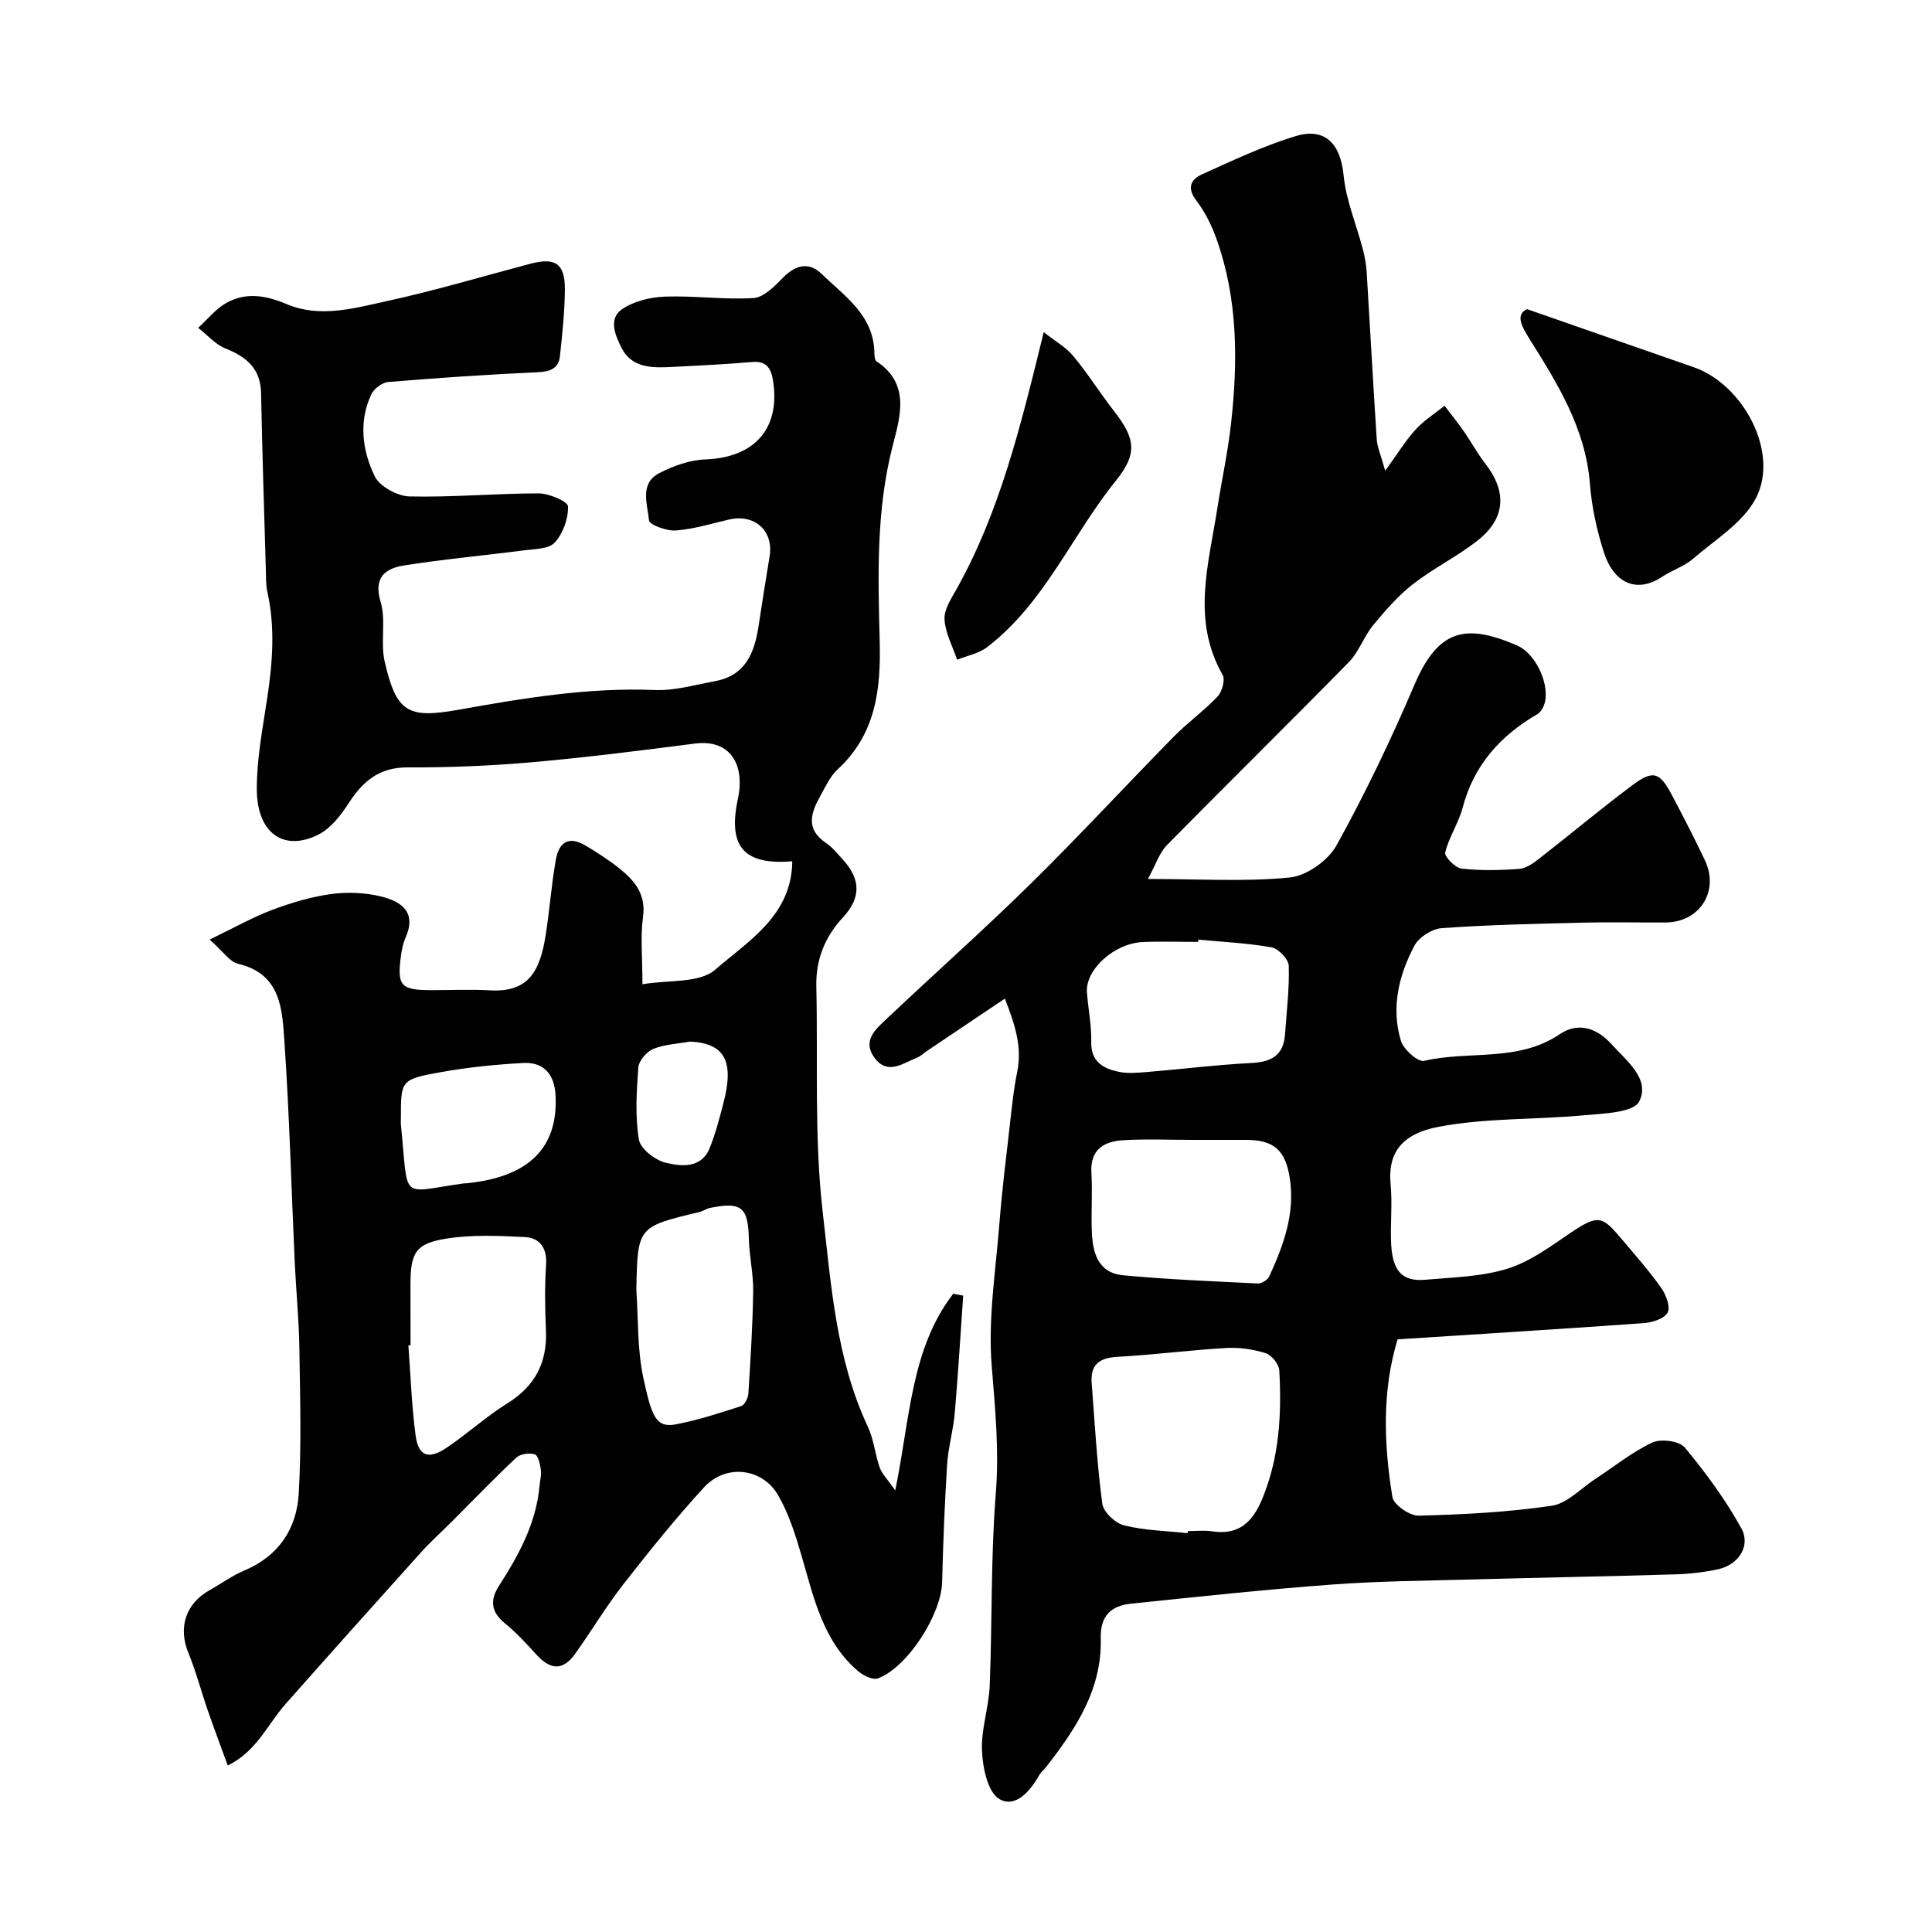 <svg enable-background="new 0 0 400 400" viewBox="0 0 400 400" xmlns="http://www.w3.org/2000/svg"><g fill="#010102"><path d="m43.4 194.53c5.14-2.48 8.92-4.63 12.93-6.14 3.94-1.48 8.08-2.72 12.23-3.29 3.39-.46 7.07-.3 10.39.52 4.01.98 7.35 3.16 5.06 8.39-.52 1.17-.81 2.49-.98 3.77-.87 6.37-.09 7.22 6.37 7.22 4 0 8.01-.19 12 .04 8.08.48 10.4-4 11.58-11.45.81-5.16 1.18-10.4 2.09-15.54.71-4.01 2.92-4.94 6.26-2.93 2.38 1.43 4.73 2.94 6.9 4.67 3.18 2.54 5.55 5.36 4.9 10.08-.56 4.07-.12 8.28-.12 13.91 5.42-.94 11.79-.17 15.04-3 6.83-5.94 15.88-11.19 15.98-22.46-10.14.84-13.35-3.14-11.26-12.92 1.51-7.06-1.53-12.4-8.91-11.45-11.21 1.44-22.43 2.87-33.69 3.86-8.56.75-17.19 1.11-25.78 1.07-5.91-.02-9.29 2.89-12.24 7.47-1.6 2.48-3.69 5.16-6.22 6.44-7.19 3.62-12.74-.3-12.76-9.39-.02-6.34 1.23-12.7 2.18-19.02 1.09-7.28 1.63-14.5.02-21.77-.35-1.59-.29-3.29-.34-4.94-.35-12.09-.74-24.18-.98-36.28-.1-5.09-3-7.49-7.36-9.24-2.12-.85-3.79-2.82-5.66-4.28 1.92-1.74 3.61-3.9 5.81-5.14 4.1-2.31 8.25-1.57 12.58.26 6.83 2.88 13.88.83 20.63-.64 10-2.18 19.83-5.12 29.74-7.74 5.18-1.37 7.19-.05 7.16 5.32-.03 4.6-.53 9.21-1.02 13.79-.27 2.49-1.89 3.22-4.46 3.34-10.37.47-20.74 1.17-31.09 2.03-1.27.1-2.97 1.4-3.52 2.59-2.65 5.68-1.83 11.63.72 16.92 1.03 2.12 4.69 4.12 7.2 4.18 8.91.21 17.84-.63 26.77-.63 2.13 0 6.02 1.69 6.05 2.69.08 2.52-1.03 5.61-2.74 7.48-1.25 1.37-4.2 1.34-6.44 1.63-8.27 1.08-16.59 1.82-24.82 3.13-3.86.62-6.32 2.47-4.79 7.56 1.15 3.84-.08 8.35.83 12.31 2.43 10.6 4.82 11.86 15.33 9.99 13.42-2.4 26.84-4.64 40.6-4.08 4.15.17 8.37-1.08 12.53-1.85 6.18-1.14 8.09-5.79 8.93-11.25.75-4.85 1.49-9.69 2.3-14.53.89-5.31-3.06-8.91-8.42-7.66-3.65.85-7.29 1.98-10.98 2.26-1.88.14-5.47-1.17-5.56-2.08-.31-3.33-2.02-7.65 2.12-9.79 2.91-1.51 6.31-2.72 9.54-2.84 10.3-.38 15.71-6.54 13.96-16.64-.42-2.41-1.49-3.78-4.29-3.53-5.42.47-10.86.73-16.29 1.01-4.14.21-8.56.4-10.75-3.98-1.22-2.43-2.8-5.98.14-7.97 2.45-1.66 5.85-2.49 8.87-2.6 6.1-.22 12.24.67 18.32.3 2.11-.13 4.34-2.4 6.05-4.15 2.62-2.67 5.37-3.47 8.09-.83 4.74 4.6 10.72 8.49 10.9 16.21.01.64.04 1.61.43 1.86 7.12 4.68 4.87 11.61 3.36 17.49-3.44 13.38-3.04 26.89-2.69 40.39.27 10.11-.81 19.36-8.75 26.66-1.51 1.39-2.43 3.46-3.46 5.31-1.96 3.49-3.28 6.92 1.06 9.85 1.36.91 2.43 2.27 3.55 3.5 3.7 4.08 3.76 7.87-.03 11.97-3.76 4.06-5.61 8.74-5.49 14.27.36 15.63-.46 31.39 1.34 46.85 1.73 14.93 2.74 30.27 9.34 44.32 1.23 2.61 1.47 5.67 2.44 8.42.45 1.29 1.56 2.35 3.22 4.74 3.09-14.98 3.23-29.31 12-40.71l2.07.39c-.57 8.12-1.05 16.25-1.75 24.35-.31 3.57-1.36 7.09-1.58 10.66-.51 8.09-.83 16.19-1.03 24.3-.16 6.66-7.13 17.64-13.3 19.93-1.06.39-3.04-.59-4.11-1.5-7.28-6.24-9.15-15.16-11.67-23.8-1.26-4.31-2.64-8.74-4.86-12.59-3.29-5.71-10.85-6.56-15.34-1.68-5.87 6.39-11.33 13.19-16.68 20.04-3.58 4.59-6.6 9.63-9.98 14.39-2.52 3.55-5.1 3.49-8.08.2-2.06-2.27-4.16-4.55-6.53-6.48-2.89-2.36-3.09-4.81-1.19-7.76 4.08-6.35 7.67-12.9 8.38-20.63.1-1.15.43-2.32.27-3.43-.16-1.14-.56-2.94-1.25-3.15-1.14-.34-3.01-.08-3.84.7-4.61 4.33-9 8.9-13.48 13.38-2.05 2.05-4.23 3.99-6.17 6.15-9.43 10.47-18.83 20.97-28.16 31.53-3.68 4.16-5.9 9.71-11.92 12.67-1.49-4.11-2.86-7.72-4.12-11.36-1.38-3.99-2.44-8.1-4.04-11.99-2.12-5.17-.59-10.14 4.37-12.93 2.42-1.36 4.7-3.03 7.24-4.1 7.13-3 10.83-8.68 11.25-15.92.58-10 .28-20.06.13-30.09-.09-5.94-.68-11.87-.96-17.8-.7-15.2-1.09-30.42-2.13-45.59-.46-6.69-.64-14.11-9.64-16.22-1.71-.41-3.02-2.51-5.85-5zm41.6 83.99c-.15.01-.3.02-.45.03.47 6.22.67 12.48 1.5 18.65.57 4.29 2.66 5.06 6.38 2.56 4.33-2.9 8.21-6.48 12.62-9.22 5.76-3.58 8.28-8.47 7.98-15.15-.2-4.47-.27-8.98.03-13.45.24-3.5-1.23-5.66-4.42-5.82-5.46-.27-11.06-.53-16.41.35-6.28 1.04-7.24 2.98-7.25 9.59.02 4.15.02 8.3.02 12.46zm46.75-11.45c.42 6.07.17 12.28 1.44 18.17 1.7 7.89 2.58 10.45 6.71 9.66 4.59-.87 9.08-2.34 13.54-3.78.72-.23 1.44-1.65 1.5-2.57.45-7.07.89-14.14 1-21.21.05-3.58-.8-7.17-.89-10.76-.16-6.63-1.5-7.82-8.02-6.5-.78.16-1.49.68-2.27.87-12.76 3.04-12.76 3.04-13.01 16.12zm-48.75-35.61c0 .5-.04 1 .01 1.49 1.64 15.99-.47 13.92 13.06 12.05.16-.02.33.01.5-.01 12.94-1.3 19.02-7.34 18.45-18.23-.23-4.33-2.42-6.92-6.75-6.68-5.69.32-11.41.89-17.02 1.9-8.29 1.49-8.25 1.7-8.25 9.48zm59.85-15.81c-2.56.46-5.27.57-7.62 1.53-1.36.56-2.96 2.44-3.07 3.83-.37 4.97-.69 10.07.12 14.93.32 1.94 3.43 4.31 5.65 4.82 3.13.72 7.23 1.2 8.96-2.98 1.24-2.98 2.03-6.16 2.86-9.29 2.33-8.82.29-12.49-6.9-12.84z"/><path d="m289.35 277.3c-3.26 10.79-2.84 21.76-1.06 32.66.26 1.6 3.59 3.89 5.44 3.84 9.2-.23 18.45-.71 27.54-2.05 3.2-.47 6.03-3.59 9-5.54 3.92-2.56 7.63-5.58 11.83-7.55 1.77-.83 5.58-.33 6.71 1.02 4.34 5.22 8.41 10.77 11.7 16.7 2.04 3.68-.57 7.6-4.81 8.52-2.86.62-5.82.96-8.75 1.05-13.93.42-27.87.67-41.8 1.05-9.77.27-19.56.34-29.3 1.06-13.91 1.03-27.79 2.52-41.67 3.96-4.07.42-6.41 2.45-6.28 7.17.29 10.57-5.22 18.86-11.41 26.77-.41.52-.98.94-1.3 1.51-1.87 3.38-5 6.97-8.32 4.98-2.38-1.42-3.4-6.44-3.56-9.93-.21-4.49 1.42-9.02 1.6-13.57.53-13.26.21-26.57 1.26-39.79.71-8.95-.14-17.58-.85-26.43-.78-9.75.84-19.72 1.61-29.57.51-6.54 1.32-13.07 2.07-19.59.45-3.89.81-7.81 1.6-11.64 1.08-5.28-.52-9.92-2.55-15.18-5.71 3.84-10.94 7.35-16.16 10.86-.68.46-1.29 1.08-2.03 1.37-2.9 1.14-6.06 3.67-8.75.09-2.76-3.66.32-6.11 2.66-8.32 9.86-9.31 20-18.32 29.67-27.83 10.06-9.9 19.64-20.29 29.53-30.36 2.88-2.94 6.29-5.37 9.11-8.35.94-1 1.63-3.48 1.05-4.49-6.46-11.3-2.91-22.83-1.12-34.32.93-5.95 2.22-11.86 2.88-17.84 1.41-12.79 1.4-25.54-2.95-37.88-1.01-2.88-2.42-5.76-4.26-8.17-2.03-2.65-1.09-4.39 1.17-5.41 6.37-2.87 12.75-5.91 19.41-7.92 6.17-1.87 9.29 1.71 9.91 8.06.5 5.19 2.65 10.22 3.99 15.35.41 1.56.7 3.18.8 4.79.71 11.53 1.32 23.07 2.08 34.59.1 1.59.82 3.14 1.75 6.49 2.53-3.48 4.18-6.2 6.28-8.51 1.73-1.9 3.99-3.32 6.01-4.95 1.35 1.79 2.76 3.53 4.04 5.37 1.49 2.14 2.73 4.47 4.33 6.52 4.58 5.87 4.31 11.41-1.53 16.02-4.21 3.32-9.15 5.73-13.38 9.03-3.09 2.41-5.74 5.47-8.25 8.51-1.93 2.34-2.93 5.5-5.02 7.63-12.48 12.73-25.21 25.23-37.71 37.94-1.53 1.56-2.24 3.93-3.89 6.96 10.83 0 20.18.61 29.39-.31 3.48-.35 7.93-3.52 9.66-6.66 5.96-10.77 11.3-21.93 16.13-33.25 4.98-11.68 10.76-12.62 21.2-8.15 3.75 1.61 6.57 7.47 5.88 11.46-.17 1-.8 2.29-1.61 2.77-7.7 4.48-13.18 10.57-15.5 19.4-.84 3.18-2.83 6.07-3.61 9.26-.2.84 2.07 3.18 3.38 3.33 3.95.45 8 .36 11.97.06 1.43-.11 2.93-1.19 4.15-2.15 6.46-5.03 12.73-10.3 19.28-15.19 4.26-3.18 5.64-2.7 8.13 2.01 2.38 4.49 4.71 9 6.88 13.59 3.01 6.39-1.12 12.81-8.18 12.84-5.67.03-11.34-.11-17 .03-9.77.24-19.55.45-29.29 1.14-2.01.14-4.73 1.84-5.67 3.6-3.26 6.13-4.89 12.86-2.82 19.72.54 1.79 3.53 4.45 4.79 4.16 9.3-2.18 19.48.33 28.11-5.53 3.52-2.39 7.25-1.48 10.28 1.63.12.12.24.23.35.36 3.16 3.52 8.16 7.29 5.81 11.95-1.18 2.34-7.51 2.49-11.58 2.87-9.99.93-20.2.51-29.99 2.38-7.96 1.52-10.49 5.76-9.9 11.87.4 4.13-.1 8.34.12 12.49.29 5.54 2.36 7.71 7.03 7.3 5.71-.5 11.61-.62 17-2.28 4.67-1.44 8.9-4.58 13.04-7.39 5.98-4.04 6.67-3.46 10.79 1.41 2.75 3.25 5.58 6.46 8.04 9.94 1 1.41 1.96 3.94 1.34 5.11-.67 1.27-3.17 2.06-4.94 2.19-16.91 1.21-33.86 2.25-50.98 3.36zm-43.48 40.13c.02-.14.03-.28.05-.43 1.66 0 3.36-.21 4.98.04 5.56.87 8.44-1.89 10.45-6.75 3.54-8.59 4.02-17.52 3.51-26.57-.07-1.28-1.59-3.17-2.82-3.56-2.59-.81-5.46-1.23-8.17-1.07-7.53.43-15.02 1.42-22.55 1.83-3.76.21-5.59 1.66-5.3 5.42.64 8.34 1.1 16.71 2.2 24.99.23 1.72 2.68 4.03 4.5 4.48 4.25 1.06 8.75 1.14 13.15 1.62zm1.11-81.43c-4.82 0-9.65-.22-14.44.07-3.96.24-6.87 1.91-6.58 6.75.24 3.97-.06 7.97.08 11.95.15 4.44 1.19 8.76 6.49 9.26 9.27.87 18.59 1.25 27.9 1.7.79.04 2.04-.76 2.37-1.49 2.92-6.4 5.34-12.89 4.25-20.21-.87-5.78-3.17-8.03-9.1-8.03-3.66 0-7.32 0-10.97 0zm1.12-41.46c-.01.16-.03.31-.04.47-3.82 0-7.66-.14-11.47.03-5.95.28-11.91 5.74-11.55 10.42.26 3.42.96 6.84.89 10.24-.09 4.13 2.47 5.52 5.67 6.2 1.91.4 3.99.2 5.97.04 7.19-.59 14.36-1.5 21.56-1.86 4.13-.21 6.62-1.61 6.92-5.92.33-4.74.92-9.49.77-14.22-.05-1.36-2.13-3.54-3.56-3.8-5-.89-10.1-1.12-15.16-1.6z"/><path d="m316.15 64c12.15 4.23 23.3 8.14 34.47 12.01 10.35 3.58 17.82 17.7 12.93 27.12-2.65 5.1-8.47 8.62-13.08 12.6-1.81 1.56-4.29 2.32-6.31 3.67-5.44 3.62-10.08 1.15-12.07-4.97-1.49-4.61-2.54-9.47-2.92-14.3-.9-11.42-6.67-20.66-12.49-29.93-1.64-2.63-2.98-5.05-.53-6.2z"/><path d="m216.09 68.77c2.33 1.84 4.58 3.09 6.11 4.93 3.02 3.63 5.54 7.67 8.44 11.4 4.45 5.71 4.92 8.81.38 14.44-9.13 11.31-14.75 25.34-26.65 34.45-1.72 1.32-4.13 1.75-6.21 2.6-.94-2.79-2.45-5.54-2.61-8.37-.12-2.03 1.39-4.27 2.49-6.24 8.97-16.06 13.27-33.68 18.05-53.21z"/></g></svg>